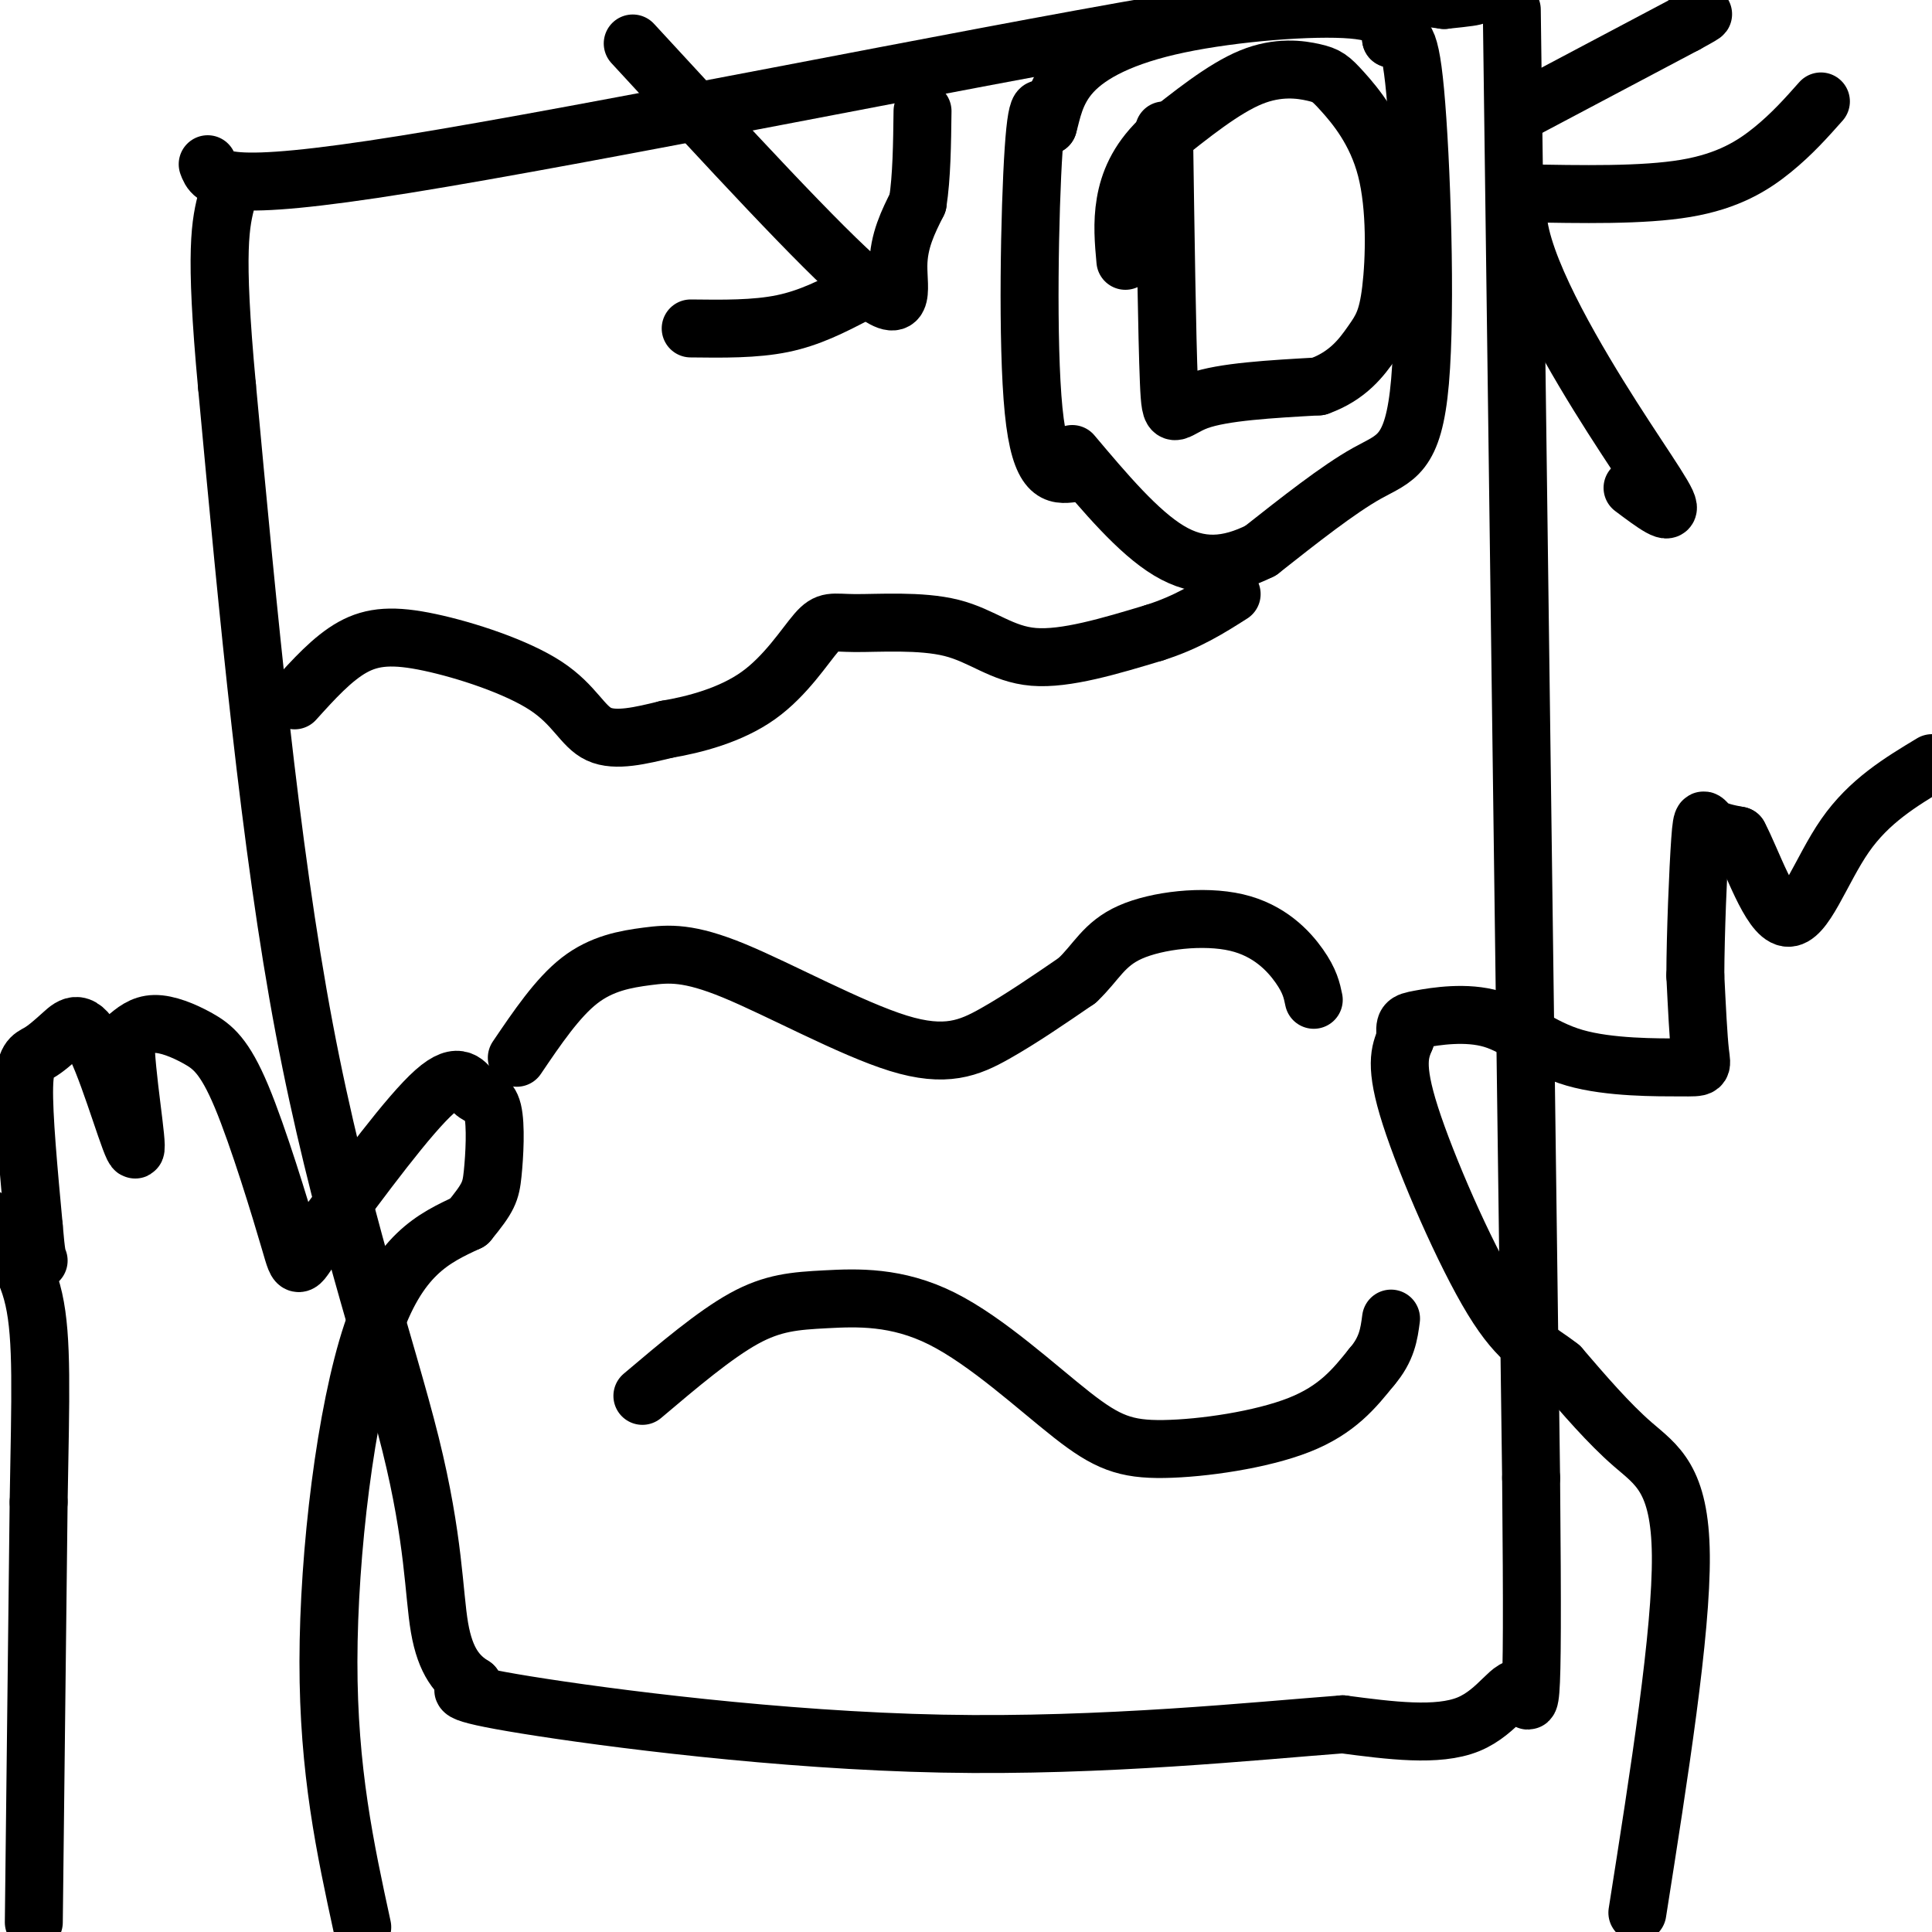 <svg viewBox='0 0 400 400' version='1.1' xmlns='http://www.w3.org/2000/svg' xmlns:xlink='http://www.w3.org/1999/xlink'><g fill='none' stroke='#000000' stroke-width='12' stroke-linecap='round' stroke-linejoin='round'><path d='M43,34c1.156,3.111 2.311,6.222 41,0c38.689,-6.222 114.911,-21.778 157,-29c42.089,-7.222 50.044,-6.111 58,-5'/><path d='M299,0c10.000,-1.000 6.000,-1.000 2,-1'/><path d='M313,2c0.000,0.000 4.000,304.000 4,304'/><path d='M317,306c0.512,56.583 -0.208,46.042 -2,44c-1.792,-2.042 -4.655,4.417 -11,7c-6.345,2.583 -16.173,1.292 -26,0'/><path d='M278,357c-17.810,1.333 -49.333,4.667 -83,4c-33.667,-0.667 -69.476,-5.333 -86,-8c-16.524,-2.667 -13.762,-3.333 -11,-4'/><path d='M98,349c-3.223,-1.981 -5.781,-4.933 -7,-12c-1.219,-7.067 -1.097,-18.249 -6,-38c-4.903,-19.751 -14.829,-48.072 -22,-86c-7.171,-37.928 -11.585,-85.464 -16,-133'/><path d='M47,80c-2.667,-28.667 -1.333,-33.833 0,-39'/><path d='M241,27c0.311,21.444 0.622,42.889 1,52c0.378,9.111 0.822,5.889 6,4c5.178,-1.889 15.089,-2.444 25,-3'/><path d='M273,80c6.135,-2.176 8.973,-6.116 11,-9c2.027,-2.884 3.245,-4.712 4,-11c0.755,-6.288 1.048,-17.036 -1,-25c-2.048,-7.964 -6.435,-13.145 -9,-16c-2.565,-2.855 -3.306,-3.384 -6,-4c-2.694,-0.616 -7.341,-1.319 -13,1c-5.659,2.319 -12.329,7.659 -19,13'/><path d='M240,29c-4.511,4.378 -6.289,8.822 -7,13c-0.711,4.178 -0.356,8.089 0,12'/><path d='M222,98c-3.311,0.400 -6.622,0.800 -8,-13c-1.378,-13.800 -0.822,-41.800 0,-54c0.822,-12.200 1.911,-8.600 3,-5'/><path d='M217,26c0.812,-2.726 1.341,-7.040 5,-11c3.659,-3.960 10.447,-7.566 22,-10c11.553,-2.434 27.872,-3.695 36,-3c8.128,0.695 8.064,3.348 8,6'/><path d='M288,8c2.204,0.035 3.715,-2.877 5,11c1.285,13.877 2.346,44.544 1,60c-1.346,15.456 -5.099,15.702 -11,19c-5.901,3.298 -13.951,9.649 -22,16'/><path d='M261,114c-6.756,3.378 -12.644,3.822 -19,0c-6.356,-3.822 -13.178,-11.911 -20,-20'/><path d='M61,145c3.922,-4.344 7.844,-8.689 12,-11c4.156,-2.311 8.547,-2.589 16,-1c7.453,1.589 17.968,5.043 24,9c6.032,3.957 7.581,8.416 11,10c3.419,1.584 8.710,0.292 14,-1'/><path d='M138,151c5.798,-0.980 13.292,-2.930 19,-7c5.708,-4.070 9.629,-10.259 12,-13c2.371,-2.741 3.192,-2.034 8,-2c4.808,0.034 13.602,-0.606 20,1c6.398,1.606 10.399,5.459 17,6c6.601,0.541 15.800,-2.229 25,-5'/><path d='M239,131c6.833,-2.167 11.417,-5.083 16,-8'/><path d='M107,219c4.215,-6.226 8.429,-12.453 13,-16c4.571,-3.547 9.498,-4.415 14,-5c4.502,-0.585 8.578,-0.889 18,3c9.422,3.889 24.191,11.970 34,15c9.809,3.030 14.660,1.009 20,-2c5.340,-3.009 11.170,-7.004 17,-11'/><path d='M223,203c3.986,-3.724 5.450,-7.534 11,-10c5.550,-2.466 15.187,-3.587 22,-2c6.813,1.587 10.804,5.882 13,9c2.196,3.118 2.598,5.059 3,7'/><path d='M133,289c7.486,-6.334 14.972,-12.668 21,-16c6.028,-3.332 10.597,-3.663 17,-4c6.403,-0.337 14.641,-0.682 24,4c9.359,4.682 19.838,14.389 27,20c7.162,5.611 11.005,7.126 19,7c7.995,-0.126 20.141,-1.893 28,-5c7.859,-3.107 11.429,-7.553 15,-12'/><path d='M284,283c3.167,-3.667 3.583,-6.833 4,-10'/><path d='M339,396c4.578,-29.044 9.156,-58.089 9,-74c-0.156,-15.911 -5.044,-18.689 -10,-23c-4.956,-4.311 -9.978,-10.156 -15,-16'/><path d='M323,283c-4.488,-3.571 -8.208,-4.500 -14,-14c-5.792,-9.500 -13.655,-27.571 -17,-38c-3.345,-10.429 -2.173,-13.214 -1,-16'/><path d='M291,215c-0.200,-3.260 -0.200,-3.409 3,-4c3.200,-0.591 9.601,-1.625 15,0c5.399,1.625 9.798,5.910 17,8c7.202,2.090 17.208,1.986 22,2c4.792,0.014 4.369,0.147 4,-3c-0.369,-3.147 -0.685,-9.573 -1,-16'/><path d='M351,202c0.024,-8.607 0.583,-22.125 1,-28c0.417,-5.875 0.690,-4.107 2,-3c1.310,1.107 3.655,1.554 6,2'/><path d='M360,173c2.690,4.988 6.417,16.458 10,17c3.583,0.542 7.024,-9.845 12,-17c4.976,-7.155 11.488,-11.077 18,-15'/><path d='M7,398c0.000,0.000 1.000,-87.000 1,-87'/><path d='M8,311c0.378,-22.111 0.822,-33.889 -1,-42c-1.822,-8.111 -5.911,-12.556 -10,-17'/><path d='M75,399c-3.511,-16.178 -7.022,-32.356 -7,-55c0.022,-22.644 3.578,-51.756 9,-68c5.422,-16.244 12.711,-19.622 20,-23'/><path d='M97,253c4.175,-5.074 4.613,-6.257 5,-10c0.387,-3.743 0.722,-10.044 0,-13c-0.722,-2.956 -2.502,-2.565 -4,-4c-1.498,-1.435 -2.714,-4.696 -8,0c-5.286,4.696 -14.643,17.348 -24,30'/><path d='M66,256c-4.578,6.509 -4.022,7.780 -6,1c-1.978,-6.780 -6.489,-21.611 -10,-30c-3.511,-8.389 -6.022,-10.335 -9,-12c-2.978,-1.665 -6.422,-3.047 -9,-3c-2.578,0.047 -4.289,1.524 -6,3'/><path d='M26,215c-0.086,6.883 2.700,22.591 2,23c-0.700,0.409 -4.887,-14.482 -8,-21c-3.113,-6.518 -5.154,-4.665 -7,-3c-1.846,1.665 -3.497,3.141 -5,4c-1.503,0.859 -2.858,1.103 -3,7c-0.142,5.897 0.929,17.449 2,29'/><path d='M7,254c0.500,6.000 0.750,6.500 1,7'/><path d='M131,9c19.578,21.267 39.156,42.533 48,50c8.844,7.467 6.956,1.133 7,-4c0.044,-5.133 2.022,-9.067 4,-13'/><path d='M190,42c0.833,-5.333 0.917,-12.167 1,-19'/><path d='M177,61c-4.667,2.417 -9.333,4.833 -15,6c-5.667,1.167 -12.333,1.083 -19,1'/><path d='M377,21c-2.978,3.356 -5.956,6.711 -10,10c-4.044,3.289 -9.156,6.511 -18,8c-8.844,1.489 -21.422,1.244 -34,1'/><path d='M315,40c-3.417,6.881 5.042,23.583 13,37c7.958,13.417 15.417,23.548 17,27c1.583,3.452 -2.708,0.226 -7,-3'/><path d='M315,23c0.000,0.000 34.000,-18.000 34,-18'/><path d='M349,5c5.833,-3.167 3.417,-2.083 1,-1'/></g>
</svg>